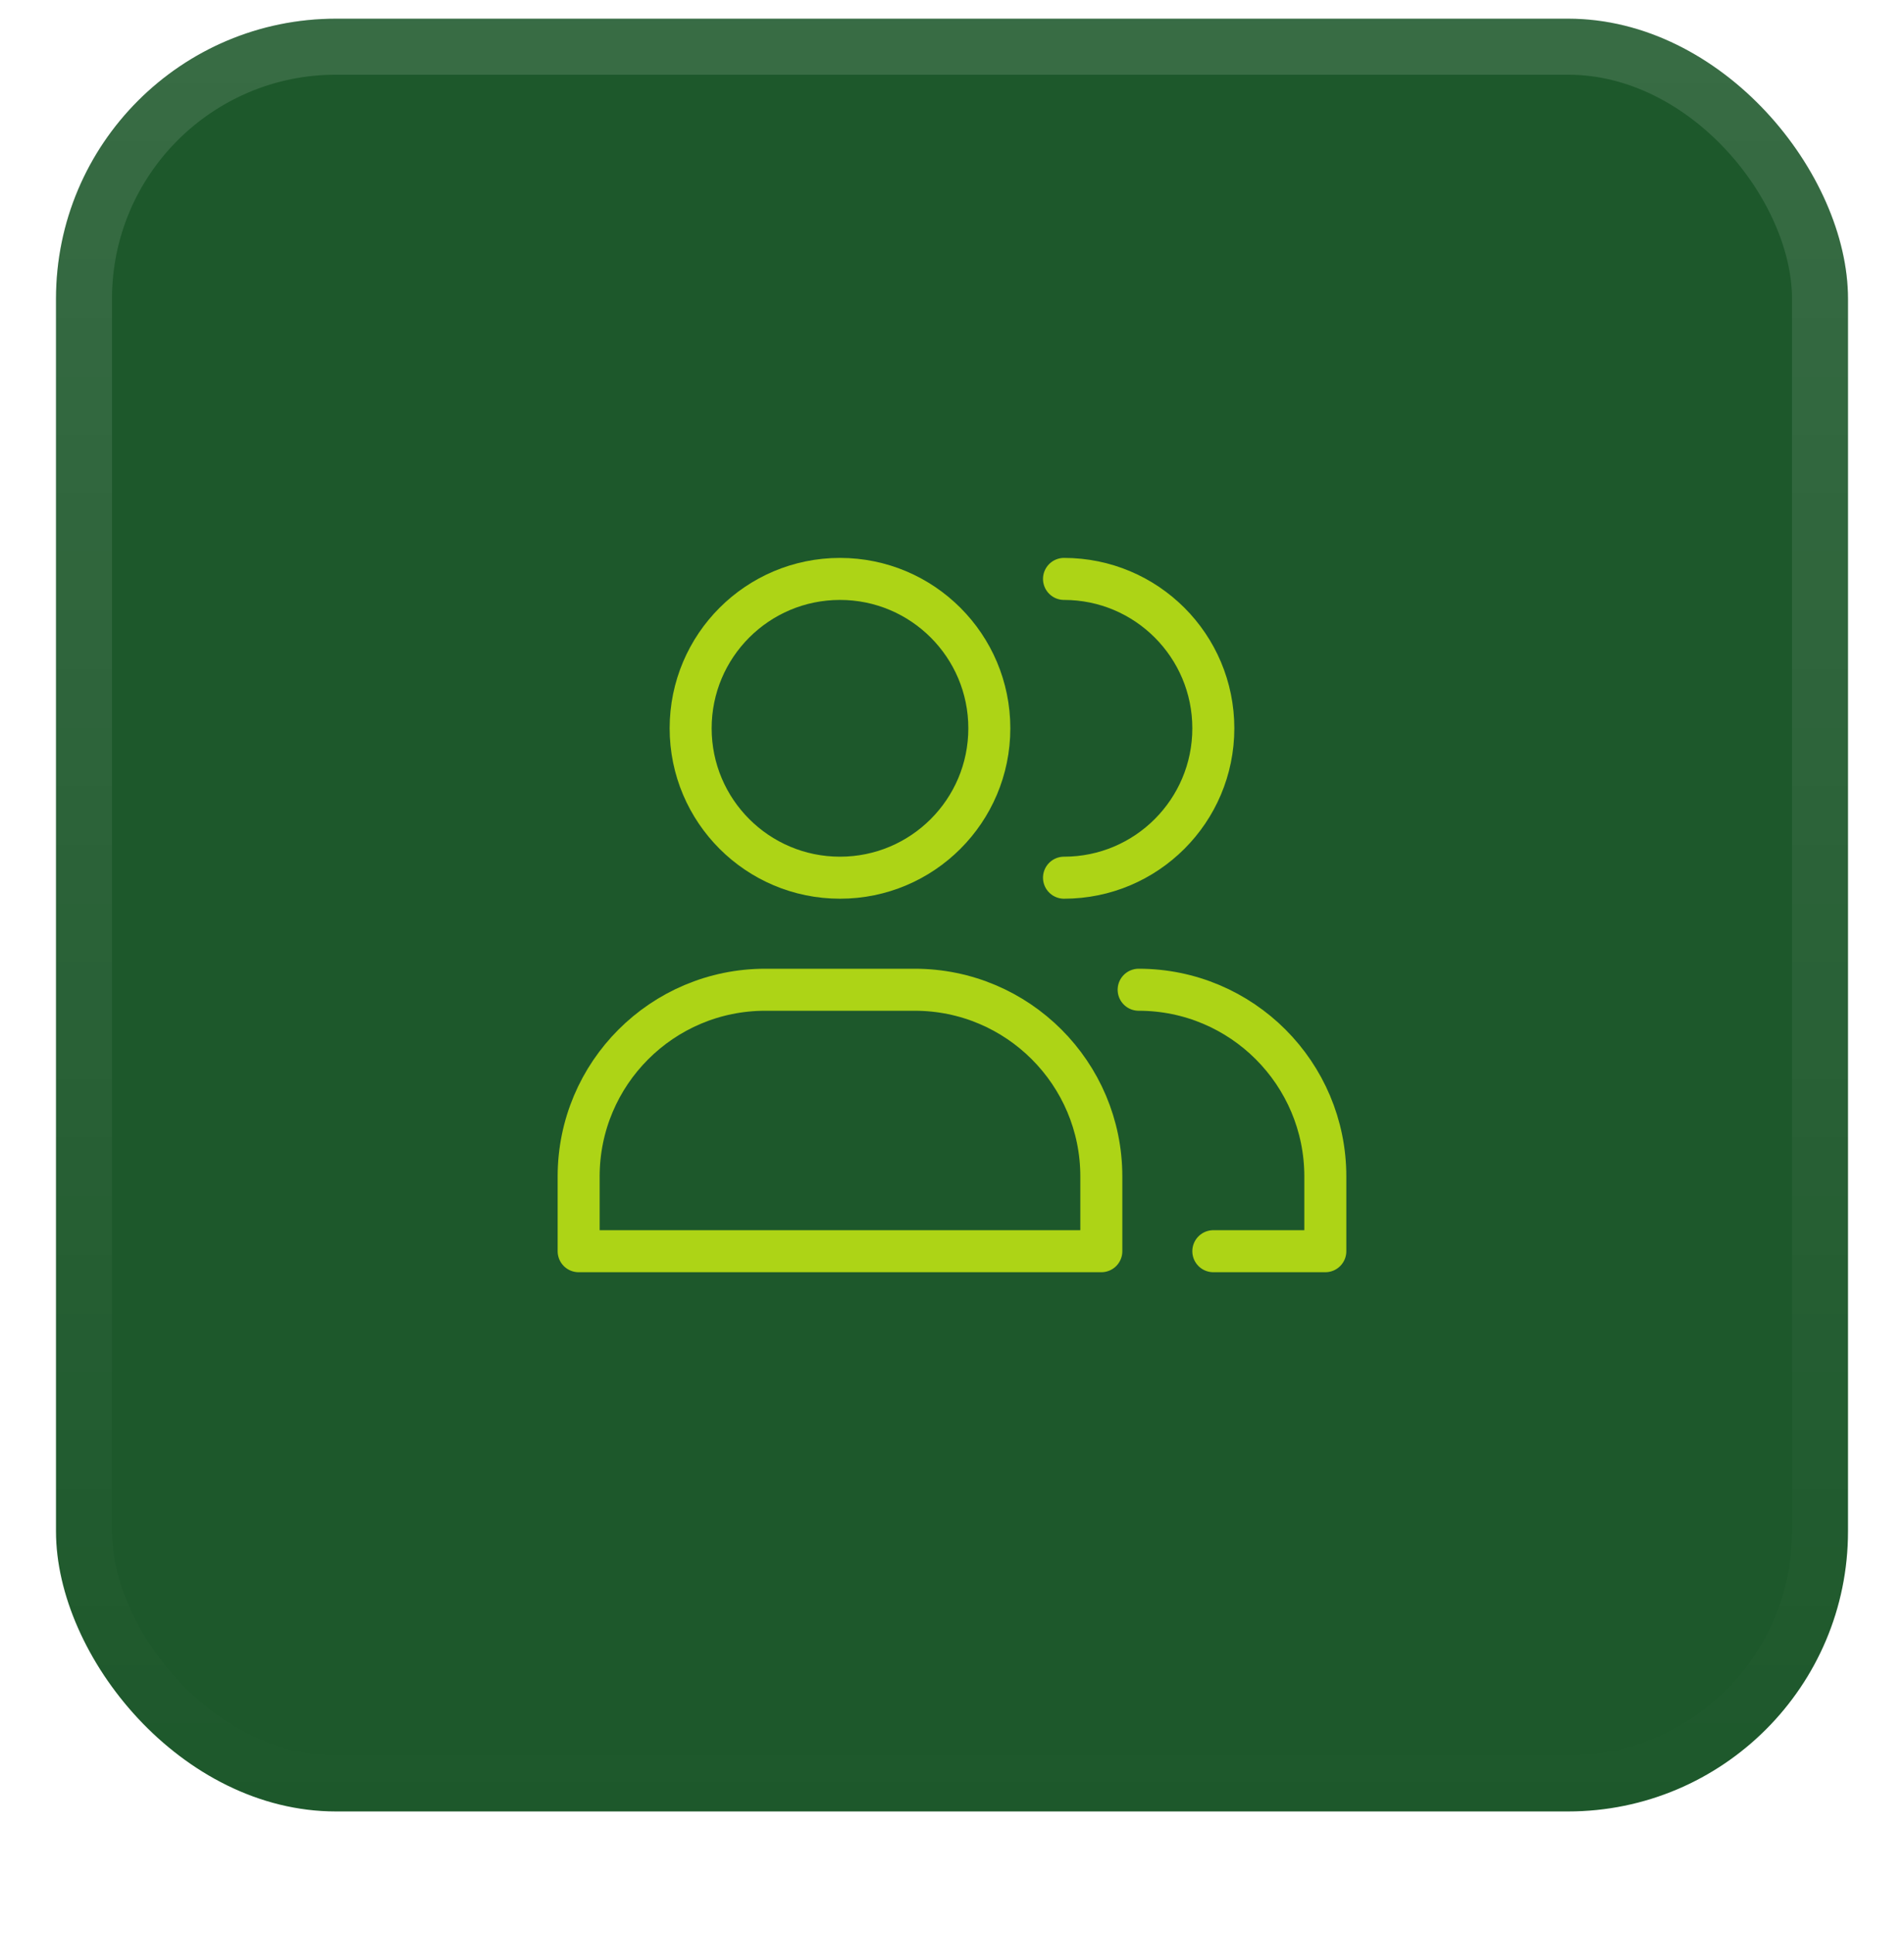 <svg width="68" height="69" viewBox="0 0 68 69" fill="none" xmlns="http://www.w3.org/2000/svg">
<g filter="url(#filter0_dii_1303_21530)">
<rect x="2" y="1.667" width="64" height="64" rx="10" fill="#1D582B"/>
<rect x="3" y="2.667" width="62" height="62" rx="9" stroke="url(#paint0_linear_1303_21530)" stroke-width="2"/>
<path d="M35.333 27C35.333 29.945 32.945 32.333 30 32.333C27.054 32.333 24.666 29.945 24.666 27C24.666 24.054 27.054 21.667 30 21.667C32.945 21.667 35.333 24.054 35.333 27Z" stroke="#ADD416" stroke-width="1.5" stroke-linecap="round" stroke-linejoin="round"/>
<path d="M38 32.333C40.946 32.333 43.333 29.945 43.333 27C43.333 24.054 40.946 21.667 38 21.667" stroke="#ADD416" stroke-width="1.5" stroke-linecap="round" stroke-linejoin="round"/>
<path d="M39.333 43C39.333 39.318 36.348 36.333 32.666 36.333H27.333C23.651 36.333 20.666 39.318 20.666 43V45.667H39.333V43Z" stroke="#ADD416" stroke-width="1.5" stroke-linecap="round" stroke-linejoin="round"/>
<path d="M43.333 45.667H47.333V43C47.333 39.318 44.348 36.333 40.666 36.333" stroke="#ADD416" stroke-width="1.5" stroke-linecap="round" stroke-linejoin="round"/>
</g>
<defs>
<filter id="filter0_dii_1303_21530" x="0" y="0.667" width="68" height="68" filterUnits="userSpaceOnUse" color-interpolation-filters="sRGB">
<feFlood flood-opacity="0" result="BackgroundImageFix"/>
<feColorMatrix in="SourceAlpha" type="matrix" values="0 0 0 0 0 0 0 0 0 0 0 0 0 0 0 0 0 0 127 0" result="hardAlpha"/>
<feOffset dy="1"/>
<feGaussianBlur stdDeviation="1"/>
<feComposite in2="hardAlpha" operator="out"/>
<feColorMatrix type="matrix" values="0 0 0 0 0.063 0 0 0 0 0.094 0 0 0 0 0.157 0 0 0 0.05 0"/>
<feBlend mode="normal" in2="BackgroundImageFix" result="effect1_dropShadow_1303_21530"/>
<feBlend mode="normal" in="SourceGraphic" in2="effect1_dropShadow_1303_21530" result="shape"/>
<feColorMatrix in="SourceAlpha" type="matrix" values="0 0 0 0 0 0 0 0 0 0 0 0 0 0 0 0 0 0 127 0" result="hardAlpha"/>
<feOffset dy="-2"/>
<feComposite in2="hardAlpha" operator="arithmetic" k2="-1" k3="1"/>
<feColorMatrix type="matrix" values="0 0 0 0 0.063 0 0 0 0 0.094 0 0 0 0 0.157 0 0 0 0.05 0"/>
<feBlend mode="normal" in2="shape" result="effect2_innerShadow_1303_21530"/>
<feColorMatrix in="SourceAlpha" type="matrix" values="0 0 0 0 0 0 0 0 0 0 0 0 0 0 0 0 0 0 127 0" result="hardAlpha"/>
<feMorphology radius="1" operator="erode" in="SourceAlpha" result="effect3_innerShadow_1303_21530"/>
<feOffset/>
<feComposite in2="hardAlpha" operator="arithmetic" k2="-1" k3="1"/>
<feColorMatrix type="matrix" values="0 0 0 0 0.063 0 0 0 0 0.094 0 0 0 0 0.157 0 0 0 0.18 0"/>
<feBlend mode="normal" in2="effect2_innerShadow_1303_21530" result="effect3_innerShadow_1303_21530"/>
</filter>
<linearGradient id="paint0_linear_1303_21530" x1="34" y1="1.667" x2="34" y2="65.667" gradientUnits="userSpaceOnUse">
<stop stop-color="white" stop-opacity="0.12"/>
<stop offset="1" stop-color="white" stop-opacity="0"/>
</linearGradient>
</defs>
</svg>
